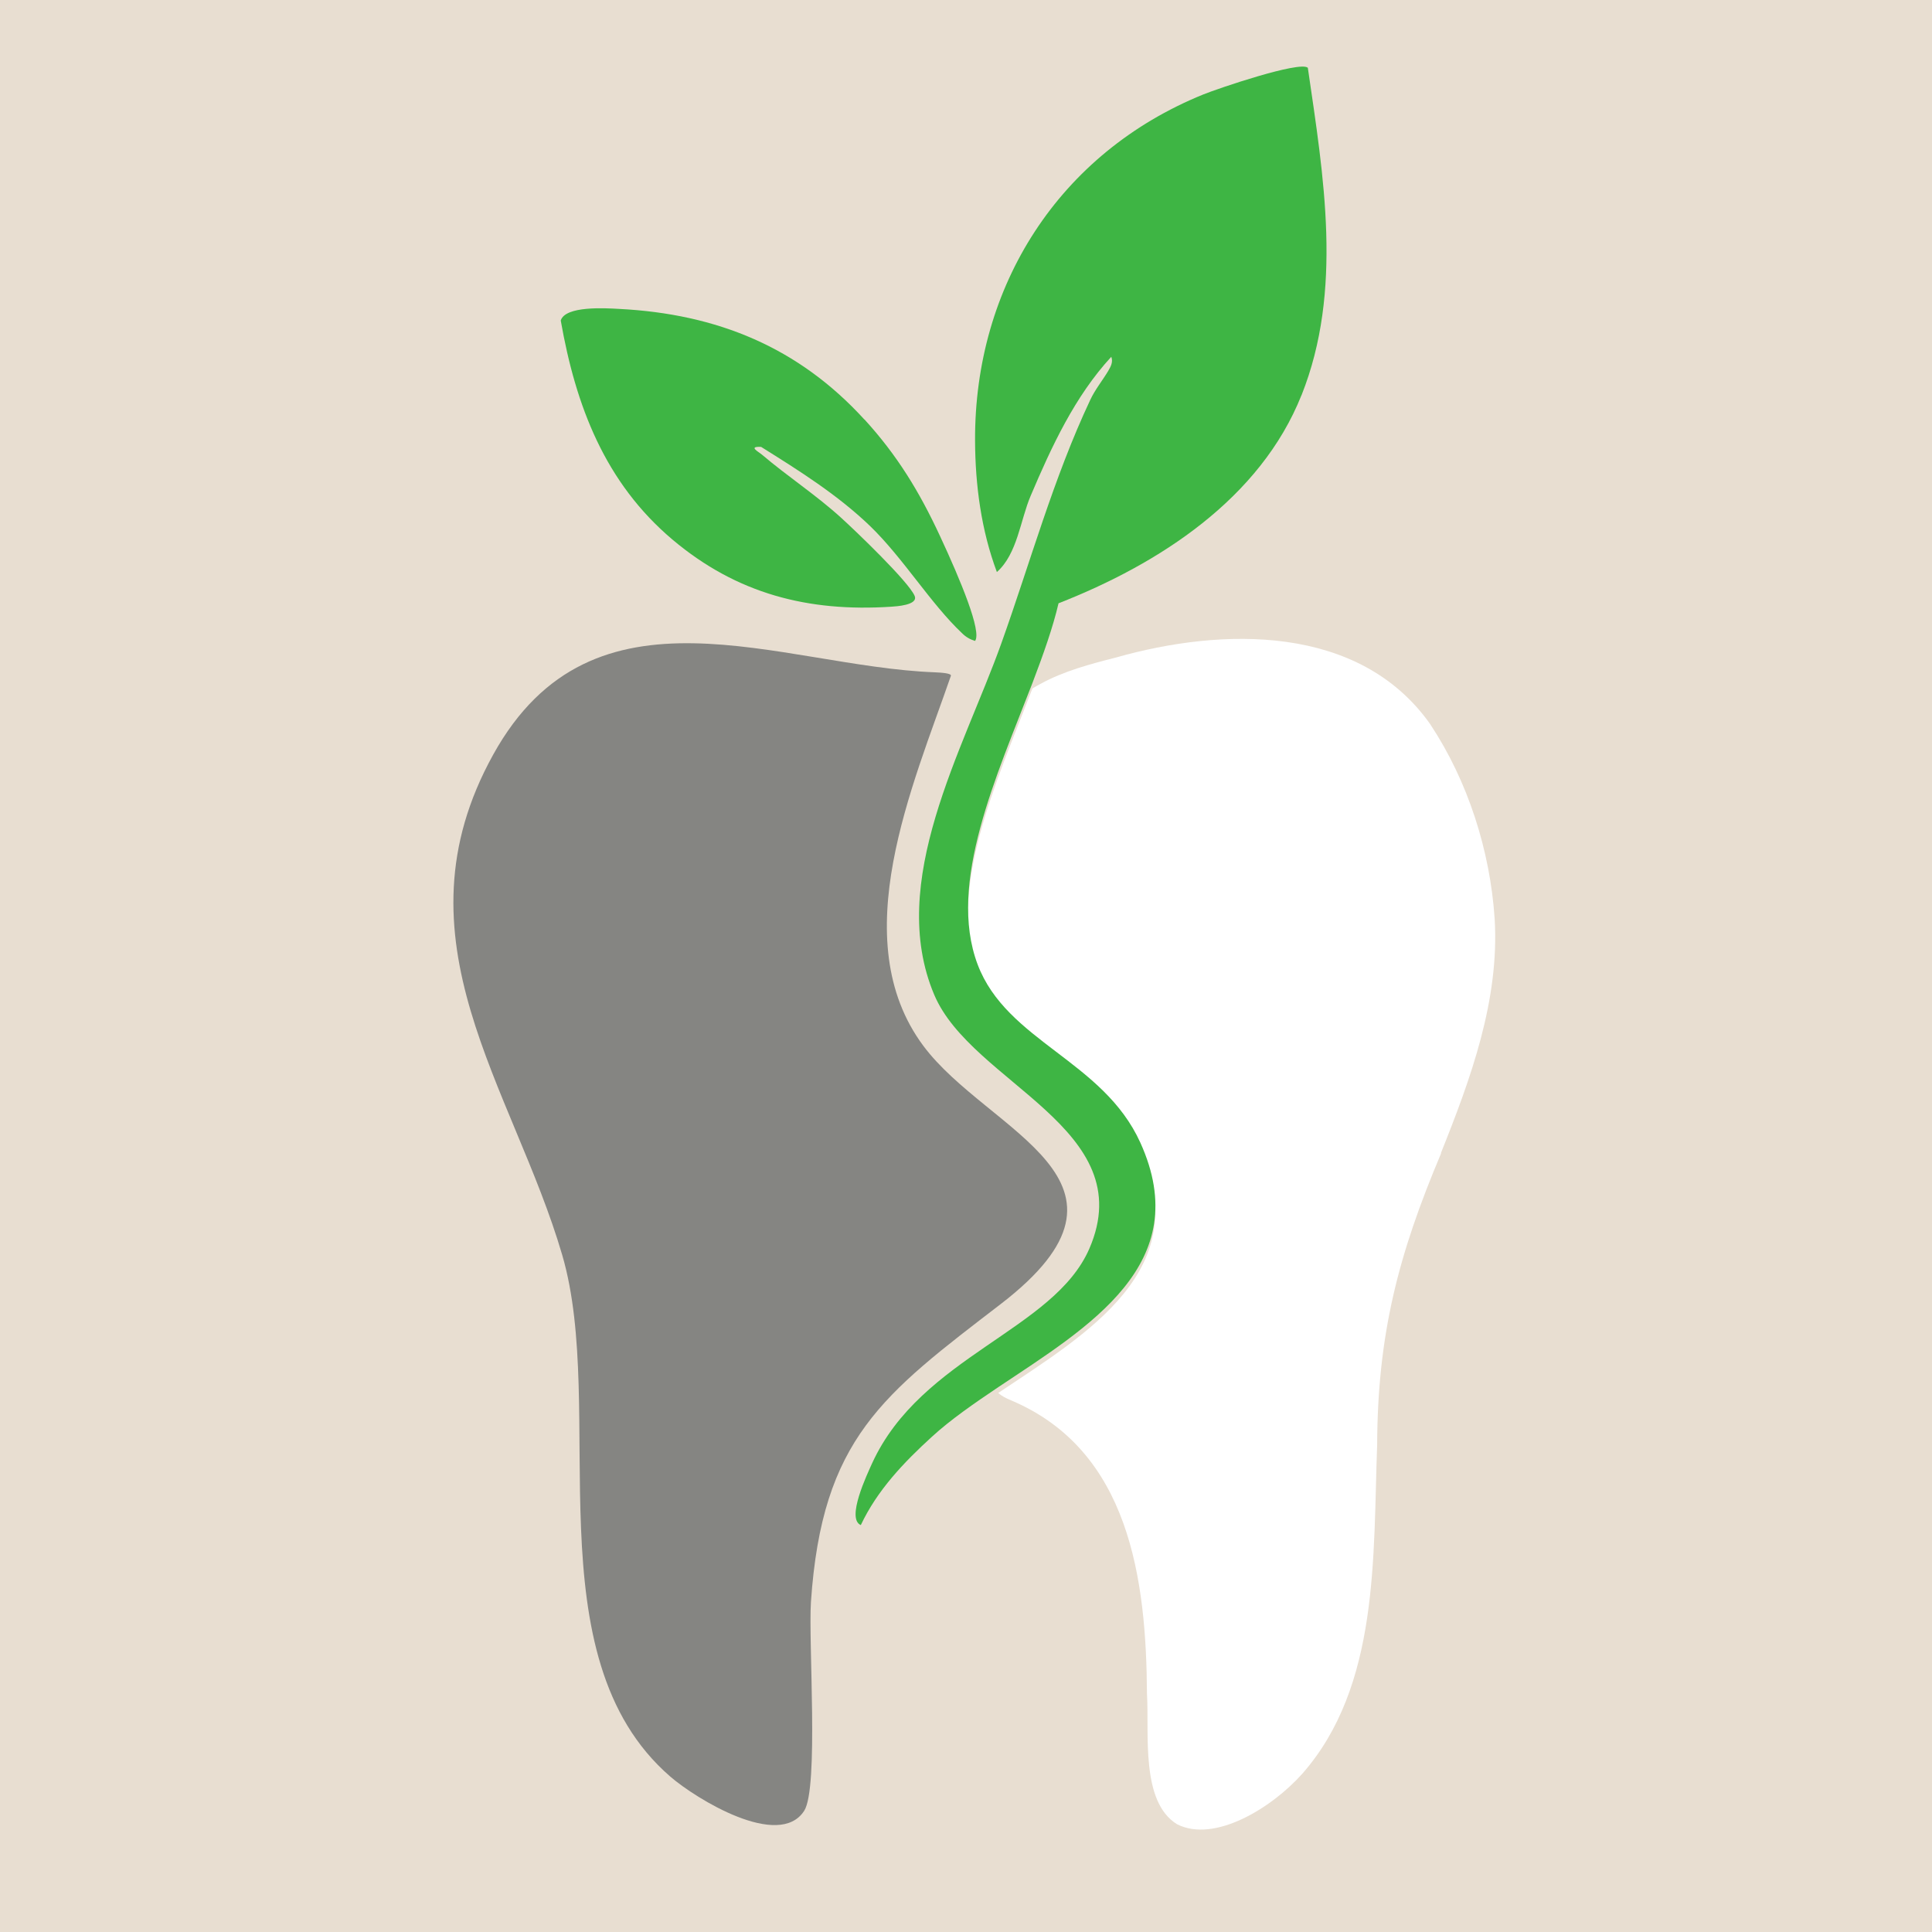 <svg width="58" height="58" viewBox="0 0 58 58" fill="none" xmlns="http://www.w3.org/2000/svg">
<rect width="58" height="58" fill="#E8DED1"/>
<g clip-path="url(#clip0_978_34676)">
<g filter="url(#filter0_d_978_34676)">
<path d="M43.264 34.444C41.976 37.493 41.356 39.884 41.343 43.199C41.219 46.536 41.414 50.436 39.094 53.074C38.174 54.105 36.456 55.158 35.336 54.588C34.234 53.91 34.504 51.87 34.433 50.67C34.411 47.249 33.92 43.367 30.352 41.862C30.202 41.8 30.065 41.729 29.967 41.641C32.685 39.826 35.881 37.945 34.23 34.302C33.11 31.832 30.215 31.266 29.343 28.951C28.427 26.512 29.923 23.276 30.994 20.492C31.07 20.444 31.149 20.399 31.233 20.355C31.933 19.97 32.729 19.758 33.499 19.563C36.713 18.651 40.803 18.562 42.927 21.55L42.941 21.572C44.069 23.276 44.733 25.357 44.87 27.397C45.021 29.845 44.149 32.213 43.255 34.444H43.264Z" fill="white"/>
</g>
<g filter="url(#filter1_d_978_34676)">
<path d="M28.546 20.112C27.413 23.396 25.341 28.022 27.718 31.218C29.661 33.829 34.871 35.259 30.042 38.972C26.51 41.686 24.677 42.996 24.345 47.918C24.266 49.117 24.584 53.499 24.142 54.185C23.385 55.358 20.889 53.822 20.123 53.158C15.944 49.538 18.237 42.137 16.878 37.498C15.4 32.453 11.726 28.035 14.807 22.476C17.817 17.036 23.412 19.829 28.059 20.006C28.263 20.015 28.573 20.035 28.546 20.112Z" fill="#858582"/>
</g>
<path d="M39.072 11.862C37.833 14.973 34.788 16.934 31.778 18.111C31.609 18.837 31.322 19.643 30.999 20.493C29.927 23.277 28.431 26.512 29.348 28.951C30.22 31.266 33.114 31.833 34.234 34.303C35.885 37.946 32.689 39.827 29.972 41.641C29.241 42.133 28.542 42.615 27.98 43.129C27.126 43.908 26.338 44.735 25.842 45.784C25.395 45.594 26.032 44.262 26.183 43.925C27.657 40.712 31.64 39.937 32.703 37.485C34.265 33.878 29.171 32.528 28.046 29.863C26.612 26.473 28.918 22.511 30.06 19.316C30.932 16.877 31.623 14.358 32.729 12.008C32.875 11.694 33.092 11.432 33.269 11.136C33.349 10.999 33.42 10.87 33.362 10.711C32.269 11.893 31.565 13.415 30.941 14.885C30.631 15.611 30.543 16.629 29.927 17.173C29.458 15.921 29.277 14.566 29.272 13.221C29.255 8.582 31.795 4.594 36.12 2.837C36.553 2.66 39.028 1.819 39.262 2.035C39.736 5.298 40.325 8.719 39.072 11.866V11.862Z" fill="#3EB544"/>
<path d="M25.952 12.592C26.935 13.668 27.599 14.757 28.218 16.089C28.838 17.421 29.48 18.966 29.272 19.241C29.121 19.196 28.993 19.121 28.882 19.01C27.939 18.121 27.112 16.749 26.116 15.788C25.138 14.85 23.996 14.133 22.849 13.416C22.451 13.398 22.761 13.553 22.876 13.65C23.646 14.305 24.509 14.867 25.257 15.549C25.695 15.947 27.271 17.457 27.457 17.886C27.581 18.169 26.886 18.205 26.753 18.214C24.257 18.377 22.119 17.824 20.194 16.204C18.162 14.491 17.285 12.19 16.834 9.622C16.971 9.175 18.18 9.251 18.578 9.273C21.535 9.423 23.974 10.428 25.952 12.597V12.592Z" fill="#3EB544"/>
</g>
<defs>
<filter id="filter0_d_978_34676" x="24.632" y="14.754" width="24.681" height="44.598" filterUnits="userSpaceOnUse" color-interpolation-filters="sRGB">
<feFlood flood-opacity="0" result="BackgroundImageFix"/>
<feColorMatrix in="SourceAlpha" type="matrix" values="0 0 0 0 0 0 0 0 0 0 0 0 0 0 0 0 0 0 127 0" result="hardAlpha"/>
<feOffset dy="0.177"/>
<feGaussianBlur stdDeviation="2.213"/>
<feComposite in2="hardAlpha" operator="out"/>
<feColorMatrix type="matrix" values="0 0 0 0 0 0 0 0 0 0 0 0 0 0 0 0 0 0 0.25 0"/>
<feBlend mode="normal" in2="BackgroundImageFix" result="effect1_dropShadow_978_34676"/>
<feBlend mode="normal" in="SourceGraphic" in2="effect1_dropShadow_978_34676" result="shape"/>
</filter>
<filter id="filter1_d_978_34676" x="9.185" y="14.884" width="27.278" height="44.334" filterUnits="userSpaceOnUse" color-interpolation-filters="sRGB">
<feFlood flood-opacity="0" result="BackgroundImageFix"/>
<feColorMatrix in="SourceAlpha" type="matrix" values="0 0 0 0 0 0 0 0 0 0 0 0 0 0 0 0 0 0 127 0" result="hardAlpha"/>
<feOffset dy="0.177"/>
<feGaussianBlur stdDeviation="2.213"/>
<feComposite in2="hardAlpha" operator="out"/>
<feColorMatrix type="matrix" values="0 0 0 0 0 0 0 0 0 0 0 0 0 0 0 0 0 0 0.25 0"/>
<feBlend mode="normal" in2="BackgroundImageFix" result="effect1_dropShadow_978_34676"/>
<feBlend mode="normal" in="SourceGraphic" in2="effect1_dropShadow_978_34676" result="shape"/>
</filter>
<clipPath id="clip0_978_34676">
<rect width="36.516" height="54" fill="white" transform="translate(11 2)"/>
</clipPath>
</defs>
</svg>
